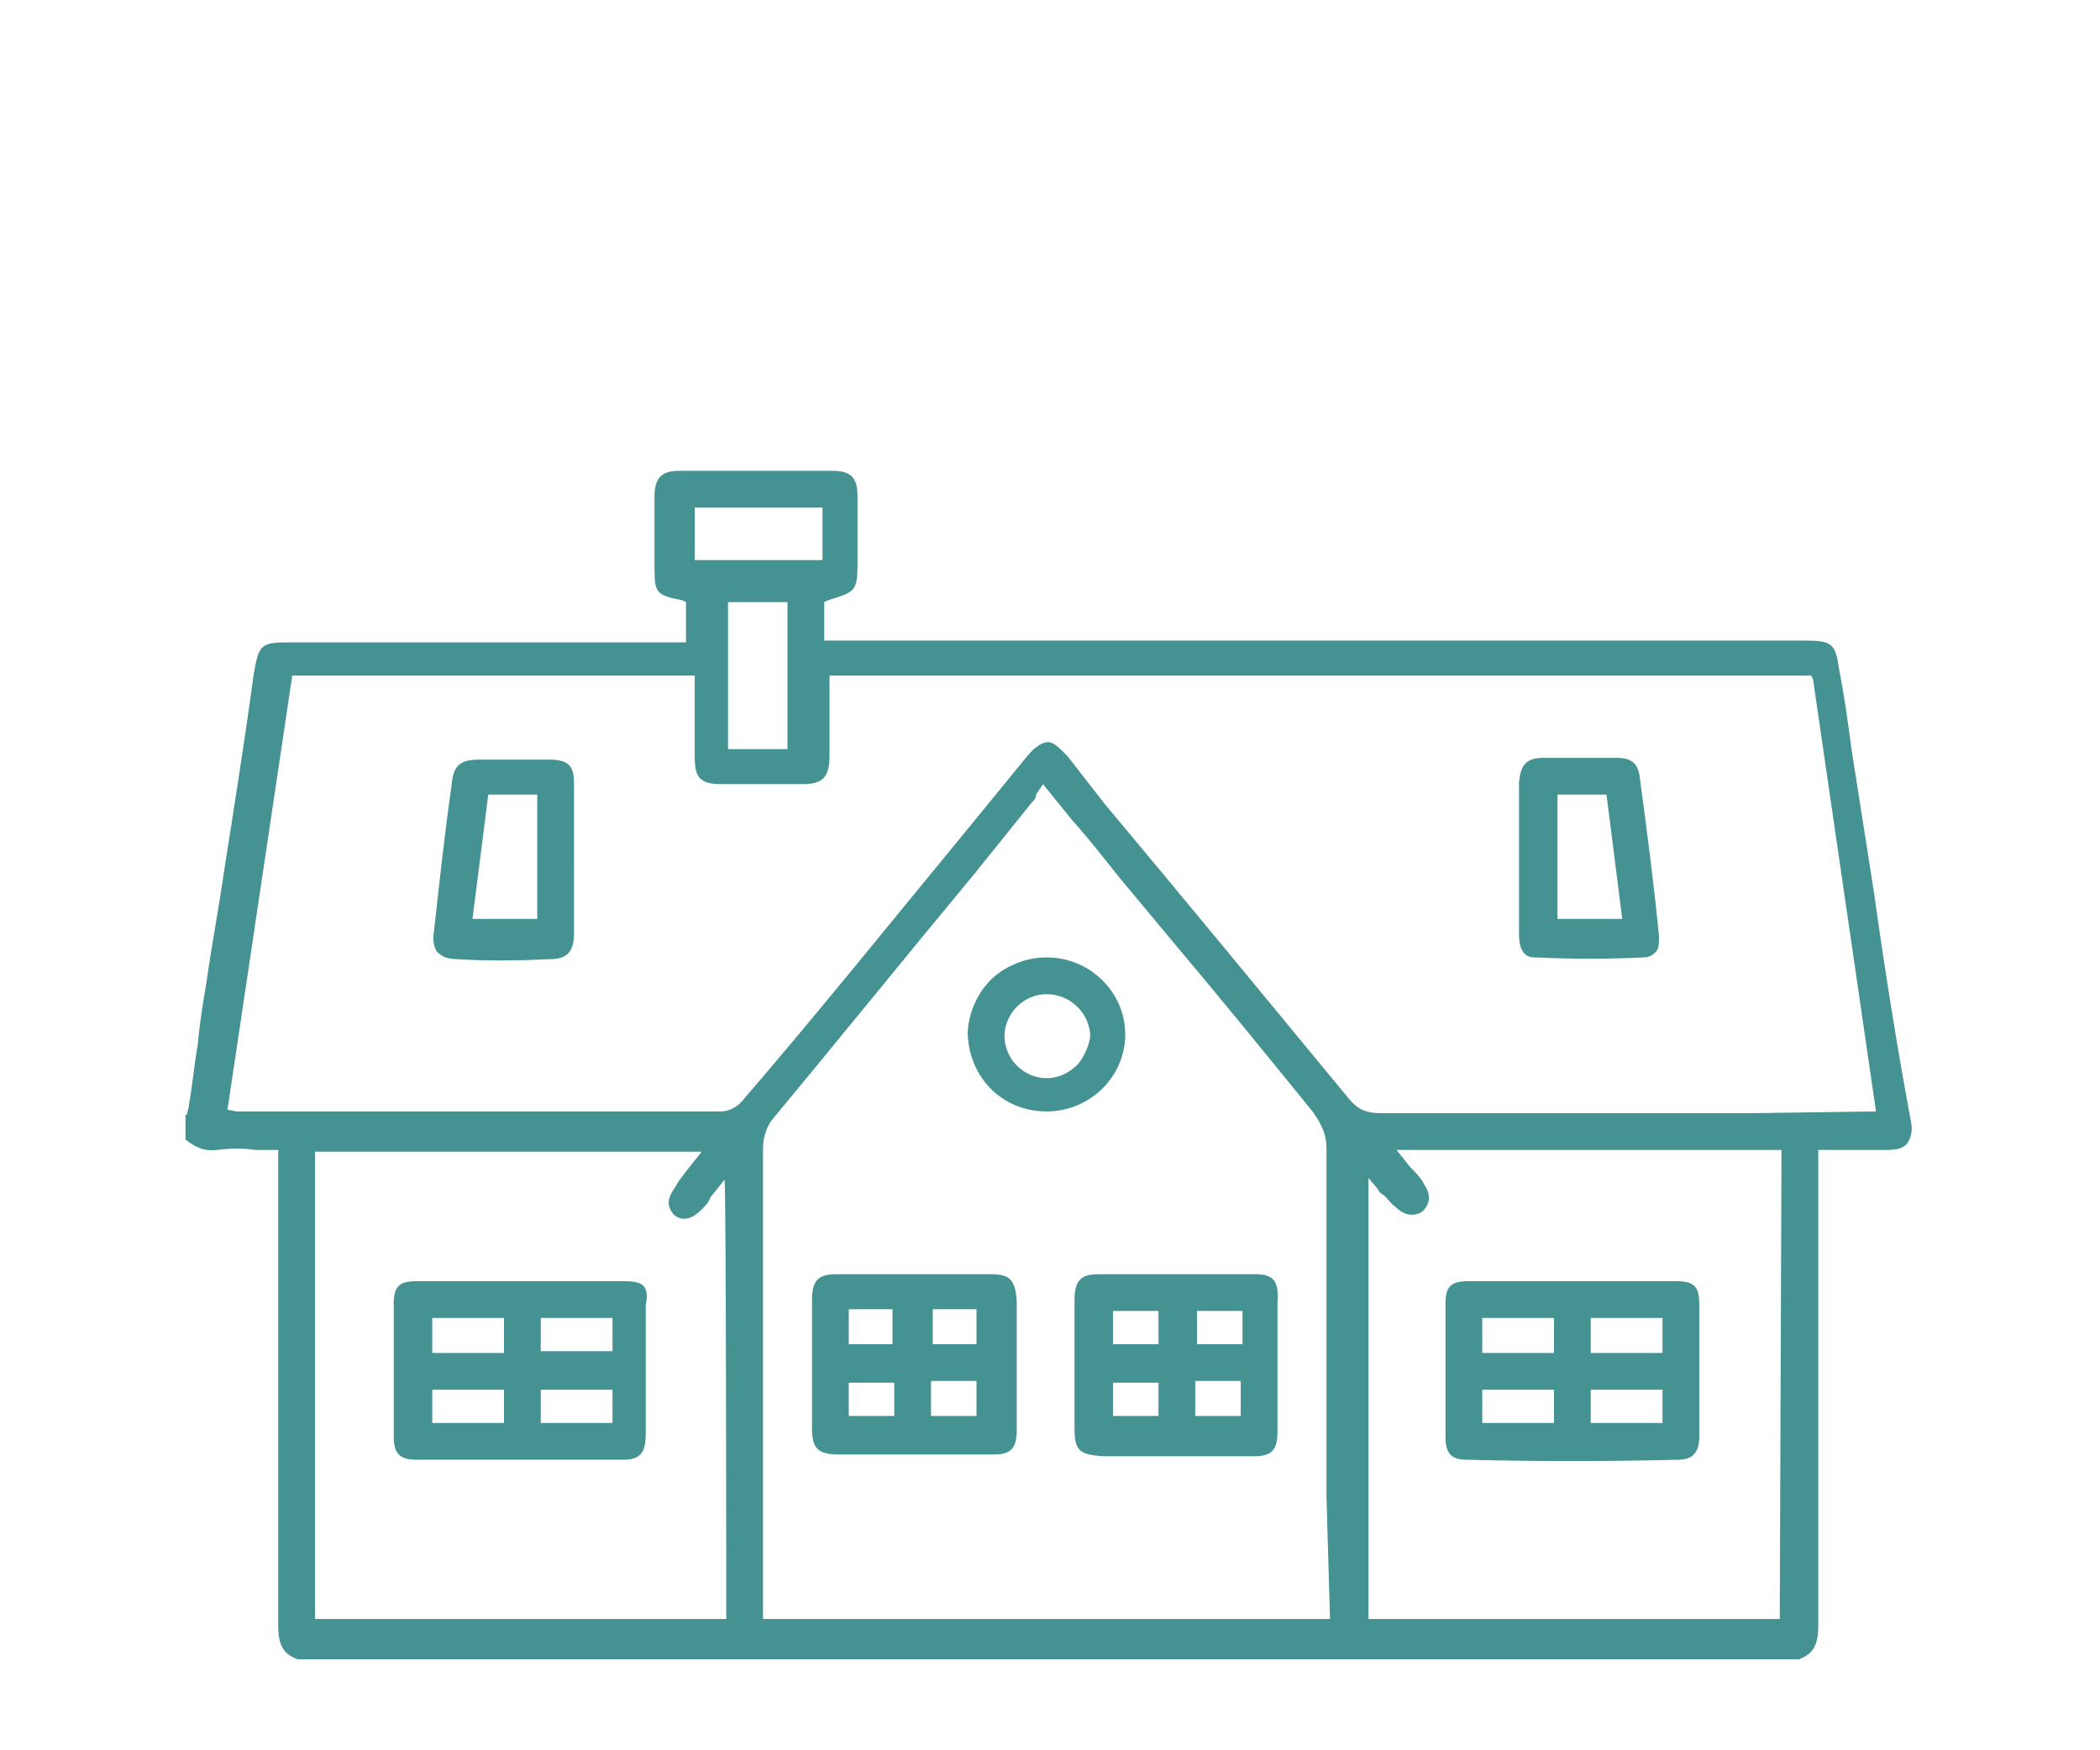 <?xml version="1.0" encoding="utf-8"?>
<!-- Generator: Adobe Illustrator 22.1.0, SVG Export Plug-In . SVG Version: 6.00 Build 0)  -->
<svg version="1.1" id="Calque_1" xmlns="http://www.w3.org/2000/svg" xmlns:xlink="http://www.w3.org/1999/xlink" x="0px" y="0px"
	 viewBox="0 0 120 100" style="enable-background:new 0 0 120 100;" xml:space="preserve">
<style type="text/css">
	.st0{fill:#449291;}
</style>
<g>
	<path class="st0" d="M107.1,51.1l-1.3-8.3c-0.2-1.5-0.4-3-0.7-4.5c-0.2-1.5-0.4-1.7-1.9-1.7H47.1v-2.2l0.2-0.1
		c1.6-0.5,1.7-0.5,1.7-2.2V31c0-0.9,0-1.8,0-2.7c0-1-0.4-1.4-1.4-1.4c-3,0-5.9,0-8.8,0c-1,0-1.4,0.4-1.4,1.5c0,1,0,1.9,0,2.9v1.1
		c0,1.5,0.1,1.6,1.6,1.9l0.2,0.1v2.3H16.6c-1.7,0-1.8,0.1-2.1,1.8c-0.5,3.7-1.1,7.5-1.7,11.3c-0.3,2.1-0.7,4.2-1,6.3
		c-0.2,1.2-0.4,2.4-0.5,3.6c-0.2,1.1-0.3,2.3-0.5,3.4c0,0.2-0.1,0.4-0.1,0.5s-0.1,0.1-0.1,0.1v1.4c0.5,0.4,1,0.7,1.8,0.6
		s1.5-0.1,2.2,0c0.4,0,0.7,0,1,0h0.3v7.6c0,6.5,0,13.1,0,19.6c0,1.1,0.3,1.6,1.1,1.9h85.8c0.8-0.3,1.1-0.8,1.1-1.9
		c0-6.5,0-13.1,0-19.6v-7.6h1.5c0.8,0,1.6,0,2.4,0c0.6,0,1-0.1,1.2-0.4s0.3-0.7,0.2-1.2C108.4,59.8,107.7,55.4,107.1,51.1z M39.6,29
		H47v3h-7.3v-3H39.6z M45,34.4v8.4h-3.4v-8.4H45z M41.5,92.5H18V65.8h22.1l-0.8,1c-0.2,0.3-0.5,0.6-0.7,1c-0.5,0.7-0.5,1.1-0.1,1.6
		c0.6,0.5,1.2,0.1,1.6-0.3c0.2-0.2,0.4-0.4,0.5-0.7l0.8-1C41.5,67.3,41.5,92.5,41.5,92.5z M76,92.5H43.6v-5.7c0-7.1,0-14.1,0-21.2
		c0-0.6,0.2-1.2,0.5-1.6c3.9-4.7,7.7-9.4,11.6-14.1l3.3-4.1c0.1-0.1,0.2-0.2,0.2-0.4l0.4-0.6l1.7,2.1c1,1.1,1.9,2.3,2.8,3.4l3,3.6
		c2.7,3.2,5.3,6.4,7.9,9.6c0.5,0.7,0.8,1.3,0.8,2.1c0,6.6,0,13.2,0,19.9L76,92.5z M101.7,92.5H78.2V67.3l0.5,0.6
		c0.1,0.2,0.2,0.3,0.4,0.4c0.2,0.2,0.4,0.5,0.7,0.7c0.5,0.5,1.1,0.5,1.5,0.2c0.4-0.4,0.5-0.9,0.1-1.5c-0.2-0.4-0.5-0.7-0.8-1l-0.8-1
		h22L101.7,92.5L101.7,92.5z M100.1,63.6c-7.1,0-14.1,0-21.2,0l0,0c-0.8,0-1.3-0.2-1.8-0.8c-4.7-5.7-9.4-11.4-14-16.9L61,43.2
		c-0.5-0.5-0.8-0.8-1.1-0.8s-0.7,0.2-1.2,0.8l-3.6,4.4c-4.2,5.1-8.3,10.2-12.6,15.2c-0.3,0.4-0.8,0.7-1.3,0.7c-8.1,0-16.3,0-24.2,0
		h-3.2c-0.1,0-0.2,0-0.3,0L13,63.4l3.7-24.8h23v1.6c0,1,0,2.1,0,3.1c0,1.1,0.3,1.5,1.5,1.5c1.5,0,3.1,0,4.7,0c1.1,0,1.5-0.4,1.5-1.6
		c0-1,0-2,0-3v-1.6h56.1l0.1,0.2l3.6,24.7L100.1,63.6z"/>
	<path class="st0" d="M93.7,44.4c-0.1-0.8-0.5-1.1-1.3-1.1s-1.5,0-2.3,0c-0.3,0-0.7,0-1,0s-0.6,0-0.9,0c-1,0-1.3,0.4-1.4,1.4
		c0,1,0,2,0,3V49v1.3c0,1,0,2.1,0,3.1c0,1.3,0.7,1.3,0.9,1.3c2.1,0.1,4.2,0.1,6.2,0c0.3,0,0.5-0.1,0.7-0.3s0.2-0.5,0.2-0.9
		C94.5,50.4,94.1,47.4,93.7,44.4z M89,52.5v-7.1h2.8l0.9,7.1H89L89,52.5z"/>
	<path class="st0" d="M32.8,44.7c0-1-0.4-1.3-1.4-1.3c-0.6,0-1.2,0-1.8,0c-0.7,0-1.5,0-2.2,0c-1.1,0-1.5,0.3-1.6,1.5
		c-0.4,2.8-0.7,5.6-1,8.3c-0.1,0.5,0,1,0.2,1.2s0.5,0.4,1.1,0.4c1.6,0.1,3.3,0.1,5.3,0c1,0,1.4-0.4,1.4-1.5c0-1,0-2,0-3V49v-1.3
		C32.8,46.6,32.8,45.6,32.8,44.7z M30.7,52.5H27l0.9-7.1h2.8C30.7,45.4,30.7,52.5,30.7,52.5z"/>
	<path class="st0" d="M56.6,72.8c-3,0-5.9,0-8.8,0c-1.1,0-1.4,0.4-1.4,1.5c0,2.4,0,4.9,0,7.3c0,1.1,0.3,1.5,1.5,1.5c1,0,2.1,0,3.1,0
		h1.3h0.1c0.4,0,0.8,0,1.3,0c1,0,2.1,0,3.1,0s1.3-0.4,1.3-1.4c0-2.5,0-5,0-7.4C58,73.1,57.7,72.8,56.6,72.8z M48.5,74.8H51v2h-2.5
		V74.8z M51.1,80.9h-2.6V79h2.6V80.9z M55.8,80.9h-2.6v-2h2.6V80.9z M55.8,76.8h-2.5v-2h2.5V76.8z"/>
	<path class="st0" d="M71.7,72.8c-2.8,0-5.8,0-8.9,0c-1,0-1.4,0.3-1.4,1.5c0,2.4,0,4.8,0,7.3c0,1.3,0.3,1.5,1.6,1.6c1,0,2.1,0,3,0
		h1.2c0.1,0,0.1,0,0.1,0c0.4,0,0.8,0,1.3,0c1,0,2.1,0,3.1,0s1.3-0.4,1.3-1.4c0-2.4,0-4.9,0-7.4C73.1,73.1,72.7,72.8,71.7,72.8z
		 M66.2,80.9h-2.6V79h2.6V80.9z M66.2,76.8h-2.6v-1.9h2.6V76.8z M70.9,80.9h-2.6v-2h2.6V80.9z M71,76.8h-2.6v-1.9H71V76.8z"/>
	<path class="st0" d="M59.8,54.7L59.8,54.7c-1.2,0-2.4,0.5-3.2,1.3s-1.3,2-1.3,3.1c0.1,2.5,2,4.4,4.5,4.4l0,0c2.5,0,4.5-2,4.5-4.4
		S62.3,54.7,59.8,54.7z M61.6,60.8c-0.5,0.5-1.1,0.8-1.8,0.8l0,0c-1.3,0-2.4-1.1-2.4-2.4c0-1.3,1.1-2.4,2.4-2.4l0,0
		c1.3,0,2.4,1,2.5,2.3C62.3,59.6,62,60.3,61.6,60.8z"/>
	<path class="st0" d="M35.7,73.2c-1.3,0-2.7,0-4.1,0h-1.8H28c-0.6,0-1.1,0-1.8,0c-0.8,0-1.6,0-2.4,0c-1,0-1.3,0.3-1.3,1.3
		c0,2.5,0,5,0,7.6c0,1,0.4,1.3,1.3,1.3c4,0,7.9,0,11.8,0c1,0,1.3-0.4,1.3-1.5c0-2.4,0-4.9,0-7.3C37.1,73.5,36.8,73.2,35.7,73.2z
		 M24.7,75.3h4.1v2h-4.1V75.3z M28.8,81.3h-4.1v-1.9h4.1V81.3z M35,81.3h-4.1v-1.9H35V81.3z M35,77.2h-4.1v-1.9H35V77.2z"/>
	<path class="st0" d="M83.8,83.4c3.9,0.1,8,0.1,12.1,0c0.8,0,1.2-0.4,1.2-1.3c0-2.5,0-5.1,0-7.6c0-1-0.3-1.3-1.3-1.3
		c-1.4,0-2.8,0-4.1,0h-1.8h-1.8c-0.6,0-1.2,0-1.8,0c-0.8,0-1.6,0-2.4,0c-1,0-1.3,0.3-1.3,1.3c0,2.5,0,5.1,0,7.6
		C82.6,83,82.9,83.4,83.8,83.4z M90.9,75.3H95v2h-4.1V75.3z M90.9,79.4H95v1.9h-4.1V79.4z M84.7,75.3h4.1v2h-4.1V75.3z M84.7,79.4
		h4.1v1.9h-4.1V79.4z"/>
</g>
</svg>
